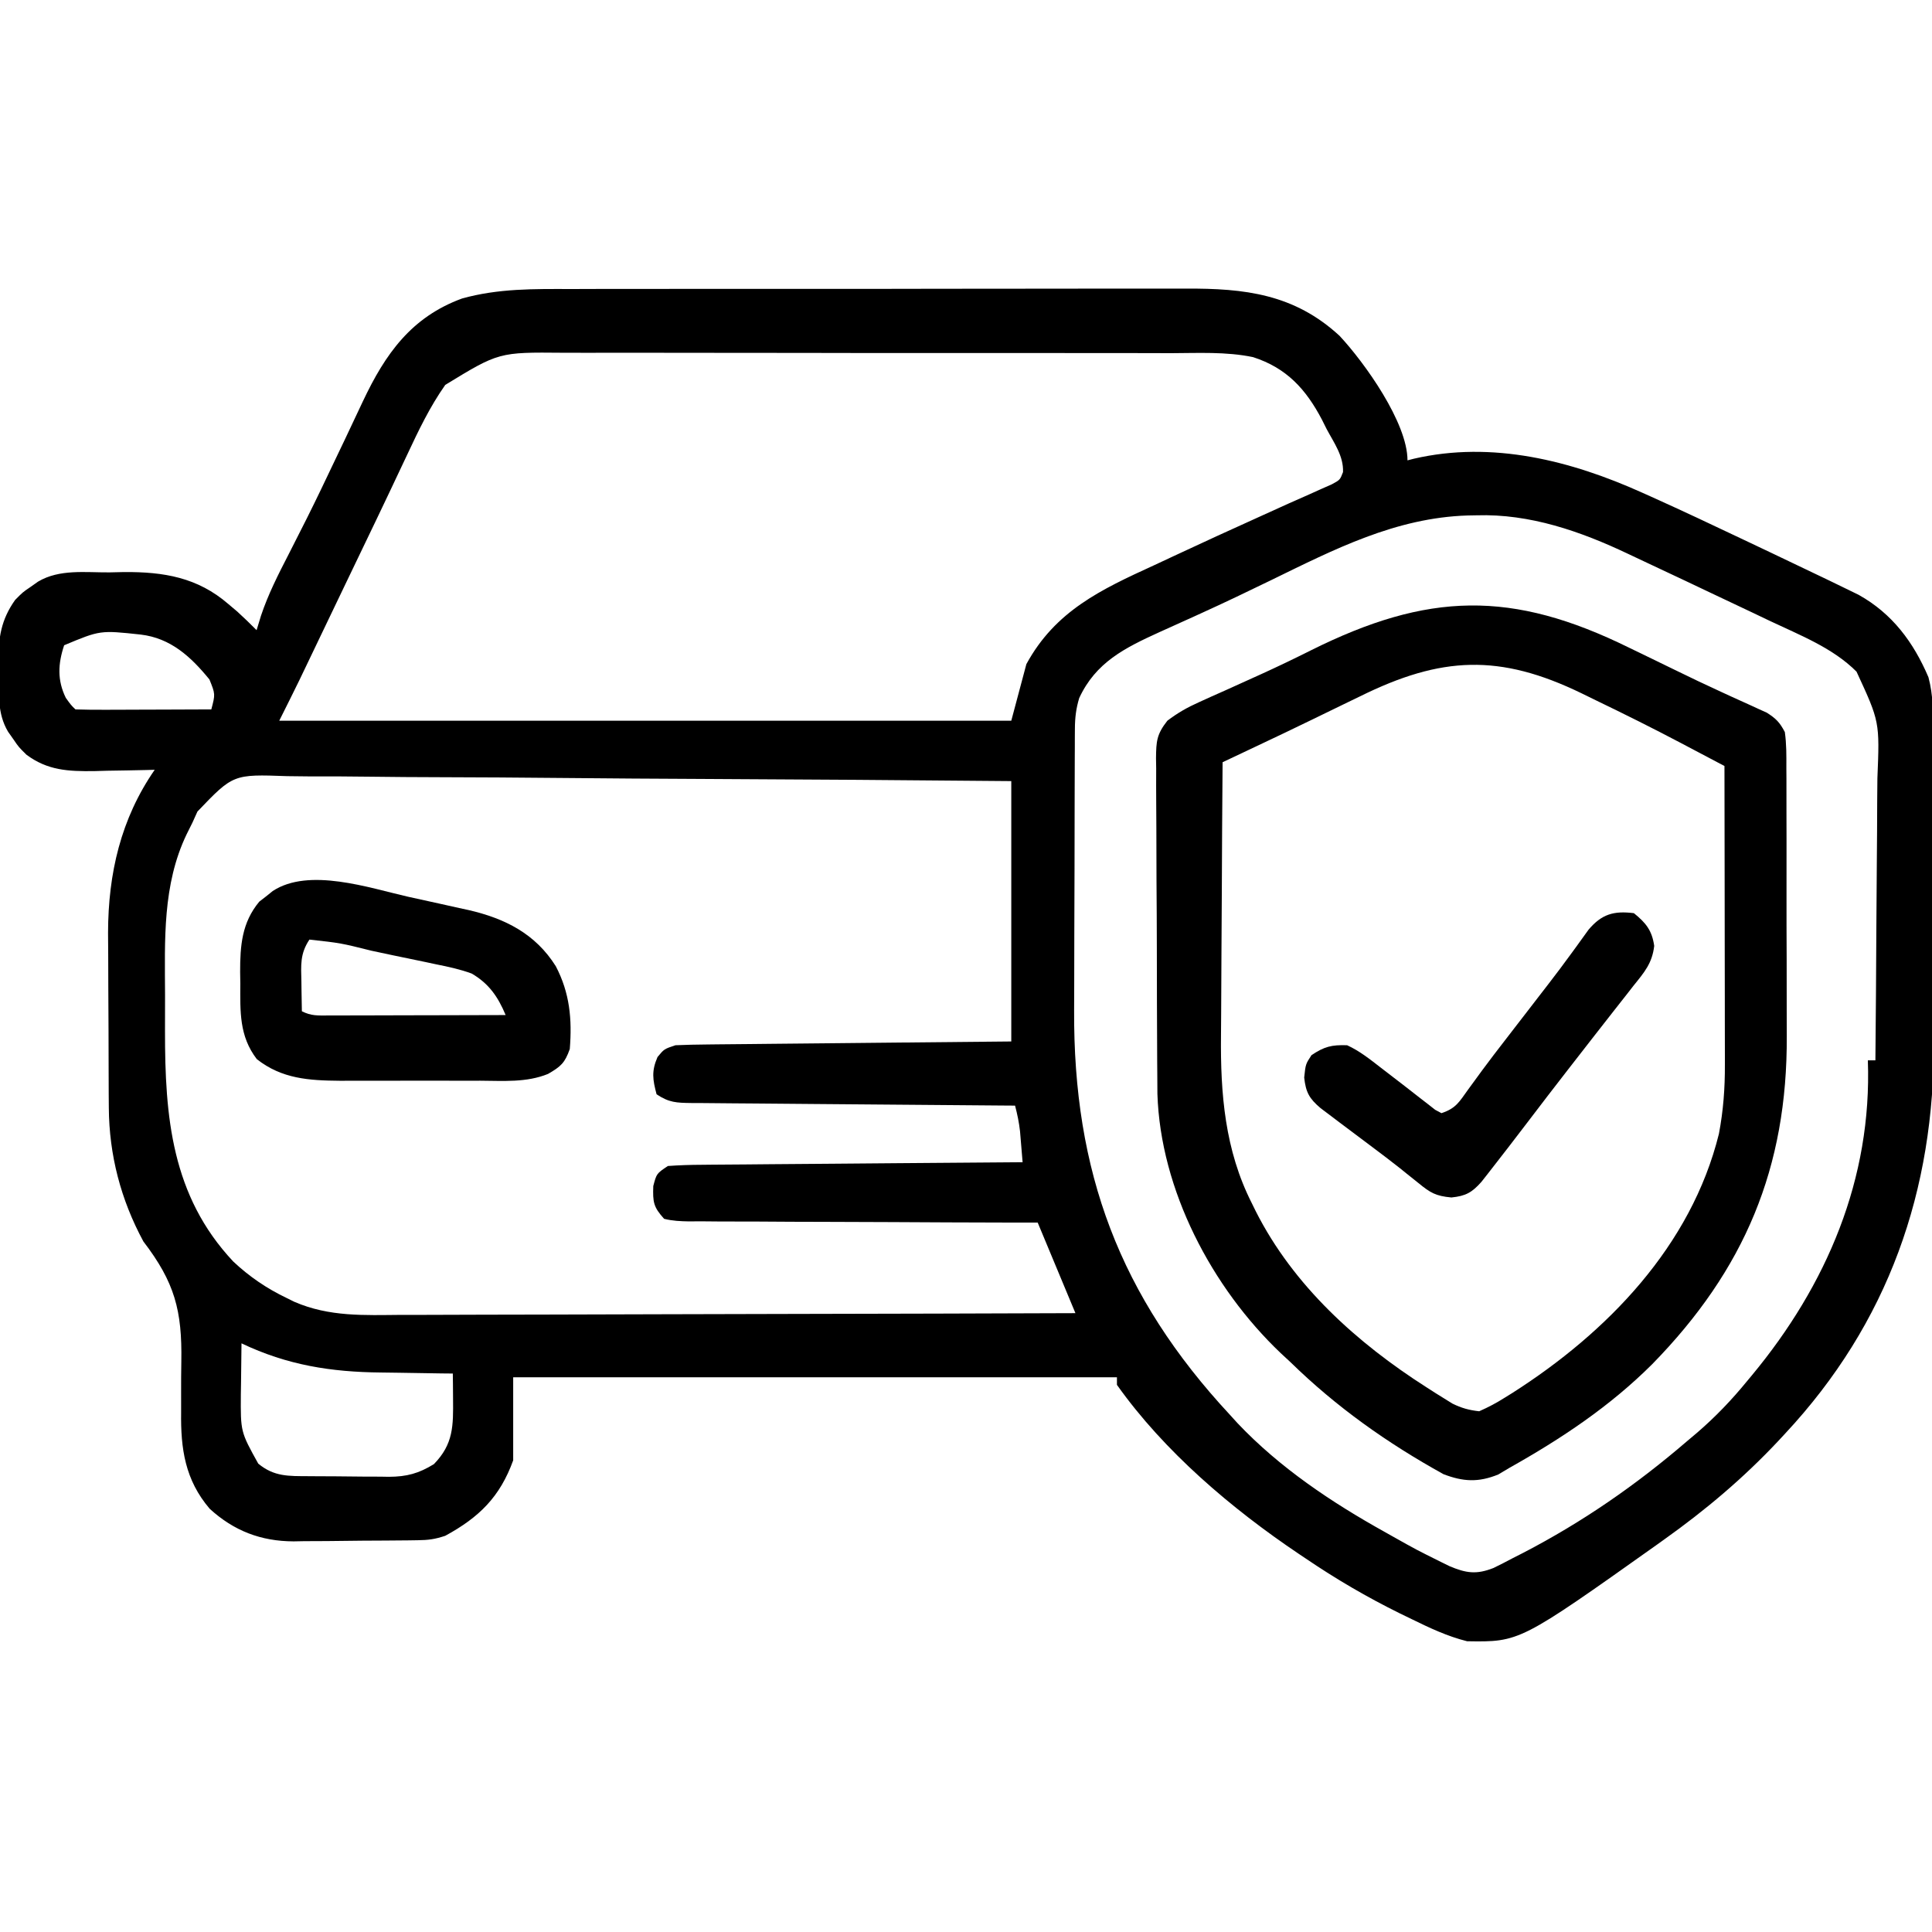 <svg xmlns="http://www.w3.org/2000/svg" width="512" height="512"><path d="M0 0 C1.941 -0.006 3.882 -0.013 5.824 -0.021 C11.066 -0.039 16.307 -0.038 21.549 -0.032 C25.937 -0.029 30.326 -0.035 34.714 -0.041 C45.073 -0.055 55.431 -0.053 65.79 -0.042 C76.449 -0.031 87.109 -0.045 97.769 -0.071 C106.947 -0.094 116.125 -0.1 125.304 -0.094 C130.774 -0.091 136.244 -0.093 141.715 -0.111 C146.86 -0.126 152.006 -0.122 157.152 -0.103 C159.031 -0.1 160.911 -0.103 162.791 -0.113 C178.408 -0.194 191.557 1.31 203.576 12.404 C210.239 19.548 221.576 35.428 221.576 45.404 C222.136 45.26 222.695 45.115 223.272 44.967 C244.024 40.162 264.901 45.453 283.881 54.013 C284.653 54.359 285.425 54.705 286.22 55.061 C294.365 58.728 302.444 62.532 310.51 66.368 C312.97 67.538 315.431 68.704 317.893 69.869 C322.46 72.034 327.021 74.214 331.576 76.404 C332.202 76.704 332.828 77.004 333.473 77.313 C335.13 78.11 336.783 78.917 338.436 79.724 C339.325 80.158 340.214 80.591 341.13 81.037 C350.073 86.034 355.657 93.585 359.633 102.872 C360.936 107.751 360.871 112.386 360.867 117.416 C360.877 119.067 360.877 119.067 360.887 120.75 C360.906 124.387 360.91 128.025 360.912 131.662 C360.919 134.206 360.926 136.75 360.933 139.295 C360.945 144.636 360.948 149.977 360.947 155.319 C360.946 161.441 360.967 167.563 360.999 173.685 C361.028 179.619 361.035 185.553 361.034 191.487 C361.036 193.988 361.045 196.489 361.06 198.99 C361.286 238.904 349.021 274.013 321.576 303.404 C321.008 304.016 320.439 304.629 319.854 305.26 C310.588 315.136 300.598 323.555 289.576 331.404 C288.953 331.851 288.33 332.298 287.687 332.758 C251.322 358.574 251.322 358.574 237.373 358.353 C232.118 357.04 227.492 354.842 222.639 352.467 C221.621 351.973 220.604 351.479 219.555 350.971 C210.834 346.668 202.615 341.865 194.576 336.404 C193.986 336.009 193.396 335.614 192.787 335.207 C174.922 323.185 157.113 308.07 144.576 290.404 C144.576 289.744 144.576 289.084 144.576 288.404 C91.776 288.404 38.976 288.404 -15.424 288.404 C-15.424 295.664 -15.424 302.924 -15.424 310.404 C-18.923 320.103 -24.451 325.523 -33.424 330.404 C-36.185 331.325 -37.899 331.544 -40.752 331.581 C-41.624 331.594 -42.496 331.607 -43.394 331.62 C-44.804 331.631 -44.804 331.631 -46.244 331.642 C-47.217 331.65 -48.19 331.658 -49.193 331.667 C-51.256 331.681 -53.319 331.691 -55.382 331.699 C-58.516 331.716 -61.649 331.76 -64.783 331.804 C-66.791 331.815 -68.799 331.823 -70.806 331.83 C-71.735 331.847 -72.663 331.865 -73.62 331.883 C-82.258 331.855 -89.437 329.108 -95.853 323.244 C-102.391 315.584 -103.562 307.312 -103.424 297.658 C-103.422 295.915 -103.424 294.172 -103.427 292.429 C-103.432 289.71 -103.424 286.994 -103.372 284.275 C-103.136 270.673 -105.132 263.244 -113.424 252.404 C-119.397 241.371 -122.505 229.509 -122.585 216.957 C-122.594 215.721 -122.604 214.485 -122.614 213.212 C-122.618 211.892 -122.622 210.573 -122.627 209.213 C-122.63 208.53 -122.632 207.848 -122.635 207.145 C-122.65 203.531 -122.659 199.916 -122.664 196.301 C-122.669 192.609 -122.693 188.917 -122.722 185.225 C-122.741 182.35 -122.746 179.475 -122.747 176.599 C-122.752 174.589 -122.77 172.579 -122.789 170.568 C-122.752 154.91 -119.415 140.385 -110.424 127.404 C-111.169 127.425 -111.915 127.446 -112.683 127.468 C-116.097 127.551 -119.51 127.603 -122.924 127.654 C-124.097 127.688 -125.27 127.721 -126.478 127.756 C-133.335 127.833 -138.794 127.599 -144.424 123.404 C-146.482 121.369 -146.482 121.369 -147.861 119.342 C-148.571 118.334 -148.571 118.334 -149.295 117.306 C-152.197 112.415 -151.682 107.225 -151.736 101.717 C-151.765 100.748 -151.794 99.779 -151.824 98.781 C-151.88 92.433 -151.142 87.656 -147.424 82.404 C-145.388 80.345 -145.388 80.345 -143.361 78.967 C-142.689 78.493 -142.018 78.02 -141.326 77.533 C-135.653 74.167 -128.801 75.139 -122.424 75.092 C-121.146 75.063 -119.869 75.034 -118.552 75.004 C-108.053 74.934 -99.077 76.414 -90.924 83.467 C-90.13 84.138 -89.335 84.81 -88.517 85.502 C-86.766 87.093 -85.089 88.724 -83.424 90.404 C-83.042 89.149 -82.66 87.893 -82.267 86.599 C-80.356 80.876 -77.681 75.634 -74.924 70.279 C-73.844 68.152 -72.766 66.025 -71.689 63.896 C-71.145 62.82 -70.6 61.743 -70.039 60.634 C-67.516 55.589 -65.093 50.499 -62.674 45.404 C-61.766 43.506 -60.859 41.607 -59.951 39.709 C-58.365 36.388 -56.796 33.06 -55.24 29.724 C-49.326 17.218 -42.443 7.437 -28.969 2.506 C-19.346 -0.174 -9.903 -0.026 0 0 Z M-33.424 25.404 C-37.493 31.18 -40.502 37.46 -43.486 43.842 C-44.457 45.895 -45.429 47.948 -46.4 50.002 C-46.898 51.058 -47.396 52.114 -47.909 53.201 C-50.37 58.405 -52.866 63.592 -55.361 68.779 C-56.36 70.858 -57.359 72.938 -58.357 75.017 C-58.857 76.058 -59.357 77.099 -59.872 78.172 C-61.486 81.534 -63.098 84.897 -64.709 88.26 C-65.247 89.382 -65.785 90.505 -66.34 91.662 C-67.366 93.802 -68.391 95.943 -69.416 98.083 C-69.882 99.057 -70.349 100.03 -70.83 101.033 C-71.235 101.879 -71.641 102.726 -72.058 103.598 C-73.818 107.214 -75.625 110.807 -77.424 114.404 C-13.404 114.404 50.616 114.404 116.576 114.404 C117.896 109.454 119.216 104.504 120.576 99.404 C128.257 85.293 140.359 79.638 154.389 73.217 C156.174 72.384 157.959 71.55 159.743 70.714 C167.245 67.209 174.771 63.758 182.321 60.356 C184.949 59.171 187.574 57.977 190.199 56.784 C191.981 55.981 193.771 55.197 195.562 54.413 C196.617 53.937 197.673 53.461 198.76 52.97 C200.13 52.366 200.13 52.366 201.527 51.75 C203.691 50.58 203.691 50.58 204.49 48.512 C204.663 44.27 202.087 40.739 200.139 37.092 C199.724 36.262 199.31 35.433 198.883 34.578 C194.635 26.508 189.515 20.903 180.651 18.047 C173.493 16.551 166.005 16.98 158.721 17 C156.805 16.994 154.889 16.987 152.973 16.979 C147.787 16.961 142.601 16.962 137.415 16.968 C133.079 16.971 128.742 16.965 124.406 16.959 C114.173 16.945 103.94 16.947 93.707 16.958 C83.164 16.969 72.622 16.955 62.08 16.929 C53.014 16.906 43.948 16.9 34.882 16.906 C29.473 16.909 24.065 16.907 18.657 16.889 C13.57 16.874 8.484 16.878 3.398 16.897 C1.536 16.9 -0.326 16.897 -2.187 16.887 C-19.224 16.732 -19.224 16.732 -33.424 25.404 Z M185.426 77.156 C179.278 80.154 173.116 83.097 166.889 85.927 C166.258 86.215 165.628 86.503 164.978 86.799 C161.945 88.182 158.909 89.556 155.865 90.914 C146.623 95.124 138.962 98.932 134.576 108.404 C133.745 111.163 133.448 113.627 133.436 116.502 C133.43 117.31 133.425 118.118 133.419 118.951 C133.418 119.829 133.416 120.708 133.415 121.613 C133.41 122.545 133.405 123.478 133.4 124.438 C133.386 127.53 133.379 130.621 133.373 133.713 C133.37 134.775 133.368 135.837 133.365 136.932 C133.35 142.571 133.341 148.21 133.336 153.85 C133.331 159.621 133.307 165.392 133.278 171.163 C133.259 175.642 133.254 180.122 133.253 184.601 C133.25 186.725 133.242 188.848 133.229 190.972 C132.979 233.916 145.279 266.924 174.576 298.404 C175.227 299.121 175.878 299.837 176.549 300.576 C187.712 312.363 201.454 321.55 215.576 329.404 C216.224 329.769 216.872 330.134 217.539 330.51 C223.971 334.124 223.971 334.124 230.576 337.404 C231.269 337.745 231.962 338.087 232.676 338.438 C237.103 340.318 239.854 340.725 244.381 338.931 C246.088 338.102 247.778 337.237 249.451 336.342 C250.814 335.649 250.814 335.649 252.204 334.942 C267.977 326.757 282.117 316.971 295.576 305.404 C296.483 304.64 297.389 303.875 298.323 303.088 C303.21 298.876 307.496 294.396 311.576 289.404 C311.986 288.912 312.397 288.419 312.819 287.912 C332.706 263.947 344.702 235.755 343.576 204.404 C344.236 204.404 344.896 204.404 345.576 204.404 C345.693 192.451 345.781 180.498 345.835 168.545 C345.862 162.994 345.897 157.443 345.954 151.892 C346.008 146.53 346.038 141.168 346.051 135.806 C346.06 133.765 346.078 131.725 346.105 129.685 C346.717 114.675 346.717 114.675 340.576 101.404 C334.303 95.101 325.579 91.729 317.639 87.967 C316.183 87.271 314.727 86.575 313.272 85.88 C309.476 84.07 305.674 82.276 301.869 80.486 C299.605 79.417 297.344 78.342 295.084 77.265 C291.451 75.535 287.81 73.825 284.162 72.128 C282.799 71.491 281.438 70.85 280.08 70.203 C267.496 64.225 254.018 59.52 239.889 59.967 C239.098 59.981 238.308 59.996 237.493 60.011 C218.431 60.617 202.219 68.964 185.426 77.156 Z M-134.424 94.404 C-136.074 99.355 -136.265 103.685 -133.986 108.342 C-132.586 110.287 -132.586 110.287 -131.424 111.404 C-128.757 111.493 -126.117 111.519 -123.451 111.502 C-122.653 111.5 -121.856 111.499 -121.034 111.497 C-118.476 111.492 -115.919 111.479 -113.361 111.467 C-111.631 111.462 -109.901 111.457 -108.172 111.453 C-103.922 111.442 -99.673 111.425 -95.424 111.404 C-94.352 107.354 -94.352 107.354 -95.924 103.467 C-100.837 97.447 -106.19 92.502 -114.162 91.568 C-124.885 90.413 -124.885 90.413 -134.424 94.404 Z M-99.099 138.468 C-99.536 139.437 -99.973 140.406 -100.424 141.404 C-100.934 142.429 -101.445 143.454 -101.971 144.51 C-108.395 157.905 -107.742 172.569 -107.684 187.069 C-107.674 190.265 -107.684 193.461 -107.697 196.658 C-107.714 219.326 -105.975 240.296 -89.611 257.717 C-85.343 261.73 -80.709 264.882 -75.424 267.404 C-74.426 267.898 -74.426 267.898 -73.409 268.402 C-64.125 272.416 -54.914 271.939 -44.999 271.858 C-43.047 271.857 -41.094 271.858 -39.142 271.86 C-33.87 271.861 -28.598 271.838 -23.326 271.81 C-17.806 271.785 -12.286 271.782 -6.766 271.778 C3.674 271.765 14.114 271.732 24.554 271.692 C36.446 271.647 48.337 271.625 60.228 271.605 C84.678 271.564 109.127 271.492 133.576 271.404 C130.276 263.484 126.976 255.564 123.576 247.404 C120.593 247.4 117.61 247.396 114.536 247.392 C104.693 247.374 94.851 247.33 85.008 247.272 C79.039 247.238 73.07 247.213 67.1 247.208 C61.342 247.204 55.585 247.176 49.827 247.131 C47.627 247.118 45.428 247.113 43.228 247.118 C40.153 247.123 37.08 247.097 34.005 247.063 C33.09 247.072 32.175 247.081 31.232 247.09 C28.906 247.047 26.833 246.966 24.576 246.404 C21.736 243.275 21.557 241.963 21.701 237.717 C22.576 234.404 22.576 234.404 25.576 232.404 C28.595 232.19 31.525 232.093 34.546 232.085 C35.922 232.07 35.922 232.07 37.326 232.055 C40.361 232.024 43.396 232.007 46.432 231.99 C48.535 231.971 50.638 231.952 52.742 231.931 C58.28 231.88 63.819 231.84 69.357 231.803 C75.008 231.763 80.658 231.712 86.309 231.662 C97.398 231.565 108.487 231.481 119.576 231.404 C119.435 229.654 119.288 227.904 119.139 226.154 C119.058 225.18 118.976 224.205 118.893 223.201 C118.625 220.832 118.181 218.7 117.576 216.404 C115.858 216.392 115.858 216.392 114.104 216.38 C103.318 216.302 92.532 216.214 81.746 216.117 C76.2 216.067 70.655 216.02 65.109 215.982 C59.76 215.945 54.411 215.899 49.062 215.846 C47.018 215.827 44.975 215.812 42.932 215.801 C40.075 215.784 37.219 215.755 34.362 215.723 C33.513 215.721 32.663 215.719 31.788 215.716 C27.881 215.66 25.9 215.62 22.576 213.404 C21.543 209.493 21.197 207.276 22.826 203.529 C24.576 201.404 24.576 201.404 27.576 200.404 C30.42 200.284 33.242 200.219 36.087 200.199 C36.955 200.189 37.824 200.179 38.719 200.169 C41.592 200.137 44.465 200.112 47.338 200.088 C49.329 200.067 51.32 200.046 53.311 200.025 C58.554 199.969 63.797 199.92 69.039 199.872 C75.329 199.813 81.618 199.747 87.907 199.682 C97.464 199.584 107.02 199.495 116.576 199.404 C116.576 176.634 116.576 153.864 116.576 130.404 C89.464 130.156 62.353 129.953 35.24 129.834 C22.651 129.777 10.063 129.7 -2.526 129.574 C-13.498 129.465 -24.47 129.394 -35.443 129.369 C-41.253 129.355 -47.062 129.321 -52.872 129.241 C-58.342 129.166 -63.81 129.143 -69.281 129.16 C-71.287 129.157 -73.293 129.135 -75.298 129.093 C-89.63 128.577 -89.63 128.577 -99.099 138.468 Z M-87.424 279.404 C-87.482 282.925 -87.517 286.445 -87.549 289.967 C-87.565 290.957 -87.582 291.948 -87.599 292.969 C-87.666 302.847 -87.666 302.847 -82.986 311.279 C-78.776 314.771 -74.911 314.577 -69.685 314.607 C-68.548 314.616 -68.548 314.616 -67.387 314.624 C-65.783 314.634 -64.178 314.64 -62.573 314.644 C-60.13 314.654 -57.688 314.685 -55.246 314.717 C-53.684 314.723 -52.122 314.728 -50.56 314.732 C-49.472 314.751 -49.472 314.751 -48.363 314.77 C-43.631 314.749 -40.445 313.888 -36.424 311.404 C-31.247 306.087 -31.294 301.27 -31.361 294.092 C-31.37 292.837 -31.379 291.583 -31.388 290.291 C-31.4 289.338 -31.412 288.386 -31.424 287.404 C-32.904 287.39 -32.904 287.39 -34.414 287.376 C-38.146 287.335 -41.877 287.269 -45.608 287.197 C-47.21 287.169 -48.812 287.147 -50.414 287.133 C-63.693 287.008 -75.273 285.19 -87.424 279.404 Z " fill="#000000" transform="translate(151.424,76.596)"></path><path d="M0 0 C1.596 0.774 3.193 1.547 4.791 2.318 C7.18 3.473 9.568 4.63 11.95 5.798 C16.115 7.839 20.295 9.833 24.513 11.76 C25.382 12.16 26.25 12.56 27.144 12.972 C28.807 13.735 30.473 14.49 32.144 15.235 C32.893 15.58 33.642 15.925 34.413 16.281 C35.071 16.577 35.729 16.874 36.407 17.18 C38.829 18.72 39.837 19.733 41.188 22.312 C41.635 25.458 41.607 28.579 41.592 31.752 C41.598 32.709 41.605 33.666 41.612 34.652 C41.631 37.823 41.627 40.993 41.621 44.164 C41.626 46.38 41.631 48.595 41.637 50.811 C41.646 55.466 41.643 60.122 41.634 64.777 C41.622 70.697 41.642 76.616 41.671 82.535 C41.69 87.12 41.69 91.705 41.684 96.29 C41.684 98.469 41.69 100.648 41.702 102.827 C41.874 137.784 30.527 164.797 6.062 189.812 C-5.164 201.016 -18.025 209.572 -31.812 217.312 C-32.781 217.89 -33.749 218.468 -34.746 219.062 C-40.041 221.221 -44.078 220.977 -49.277 218.984 C-64.174 210.74 -77.623 201.22 -89.812 189.312 C-90.672 188.515 -91.532 187.717 -92.418 186.895 C-110.667 169.551 -124.286 143.661 -125.087 118.189 C-125.107 116.417 -125.118 114.644 -125.119 112.872 C-125.127 111.893 -125.136 110.914 -125.144 109.906 C-125.168 106.711 -125.177 103.516 -125.184 100.32 C-125.193 98.084 -125.202 95.847 -125.211 93.61 C-125.227 88.942 -125.235 84.274 -125.238 79.605 C-125.243 73.623 -125.281 67.642 -125.327 61.66 C-125.356 57.049 -125.364 52.439 -125.365 47.829 C-125.369 45.623 -125.381 43.416 -125.402 41.21 C-125.429 38.132 -125.424 35.055 -125.412 31.977 C-125.427 31.068 -125.442 30.159 -125.457 29.222 C-125.405 24.763 -125.285 22.913 -122.444 19.306 C-119.747 17.263 -117.236 15.817 -114.148 14.438 C-112.485 13.681 -112.485 13.681 -110.788 12.91 C-109.6 12.383 -108.412 11.856 -107.188 11.312 C-104.657 10.173 -102.129 9.026 -99.602 7.879 C-98.957 7.587 -98.312 7.296 -97.647 6.995 C-93.227 4.988 -88.864 2.887 -84.523 0.715 C-53.43 -14.805 -31.178 -15.367 0 0 Z M-71.438 12.875 C-72.855 13.562 -74.273 14.248 -75.691 14.932 C-78.476 16.276 -81.257 17.63 -84.034 18.99 C-88.959 21.392 -93.91 23.741 -98.865 26.082 C-99.731 26.492 -100.597 26.901 -101.49 27.324 C-103.597 28.32 -105.705 29.317 -107.812 30.312 C-107.906 41.884 -107.977 53.455 -108.02 65.026 C-108.041 70.401 -108.069 75.776 -108.114 81.151 C-108.158 86.351 -108.182 91.551 -108.192 96.751 C-108.199 98.721 -108.214 100.692 -108.235 102.662 C-108.4 118.164 -107.205 133.111 -100.062 147.188 C-99.717 147.89 -99.372 148.592 -99.017 149.315 C-89.034 169.053 -72.202 184.188 -53.812 195.938 C-52.592 196.72 -52.592 196.72 -51.348 197.518 C-50.573 197.999 -49.798 198.481 -49 198.977 C-47.969 199.618 -47.969 199.618 -46.918 200.272 C-44.509 201.462 -42.483 202.022 -39.812 202.312 C-37.328 201.217 -35.27 200.127 -33 198.688 C-32.026 198.084 -32.026 198.084 -31.032 197.468 C-5.846 181.416 16.364 158.499 23.715 128.805 C24.887 122.623 25.329 116.709 25.301 110.44 C25.301 109.151 25.301 109.151 25.301 107.836 C25.301 105.017 25.293 102.198 25.285 99.379 C25.283 97.416 25.282 95.453 25.281 93.49 C25.277 88.339 25.267 83.189 25.256 78.038 C25.246 72.776 25.241 67.514 25.236 62.252 C25.226 51.939 25.209 41.626 25.188 31.312 C22.186 29.726 19.183 28.142 16.18 26.558 C15.34 26.114 14.5 25.67 13.634 25.213 C6.181 21.284 -1.348 17.533 -8.938 13.875 C-10.172 13.272 -11.406 12.668 -12.641 12.064 C-34.401 1.501 -49.876 2.202 -71.438 12.875 Z " fill="#000000" transform="translate(431.812,171.688)"></path><path d="M0 0 C2.763 0.626 5.53 1.226 8.299 1.824 C10.083 2.219 11.866 2.616 13.649 3.015 C14.463 3.191 15.278 3.368 16.118 3.549 C25.774 5.781 33.831 9.823 39.231 18.429 C42.939 25.499 43.574 32.458 42.942 40.375 C41.627 44.086 40.568 45.012 37.177 46.975 C31.467 49.306 25.296 48.802 19.231 48.773 C17.895 48.775 16.559 48.778 15.223 48.782 C12.43 48.786 9.638 48.78 6.846 48.766 C3.29 48.749 -0.266 48.758 -3.822 48.776 C-6.579 48.787 -9.336 48.784 -12.094 48.776 C-14.035 48.773 -15.977 48.782 -17.918 48.791 C-26.164 48.726 -33.352 48.292 -39.996 43.062 C-44.705 36.926 -44.394 30.413 -44.371 23 C-44.395 21.495 -44.395 21.495 -44.42 19.96 C-44.424 13.002 -43.983 6.877 -39.34 1.316 C-38.752 0.861 -38.164 0.406 -37.558 -0.063 C-36.677 -0.773 -36.677 -0.773 -35.777 -1.497 C-26.185 -7.797 -10.215 -2.324 0 0 Z M-26.058 11.375 C-28.586 15.166 -28.283 18.183 -28.183 22.562 C-28.174 23.312 -28.165 24.061 -28.156 24.833 C-28.132 26.681 -28.097 28.528 -28.058 30.375 C-25.553 31.627 -23.861 31.495 -21.058 31.488 C-20.017 31.488 -18.976 31.488 -17.904 31.488 C-16.213 31.48 -16.213 31.48 -14.488 31.472 C-13.337 31.471 -12.185 31.469 -10.999 31.468 C-7.31 31.462 -3.622 31.45 0.067 31.437 C2.563 31.432 5.059 31.427 7.555 31.423 C13.684 31.412 19.813 31.396 25.942 31.375 C23.916 26.536 21.505 23.028 16.942 20.375 C13.837 19.233 10.697 18.562 7.457 17.917 C6.56 17.725 5.664 17.532 4.74 17.334 C1.894 16.726 -0.957 16.144 -3.808 15.562 C-5.74 15.153 -7.671 14.742 -9.601 14.33 C-17.77 12.289 -17.77 12.289 -26.058 11.375 Z " fill="#000000" transform="translate(108.058,237.625)"></path><path d="M0 0 C3.2 2.595 4.796 4.573 5.383 8.672 C4.851 13.293 2.739 15.696 -0.125 19.25 C-0.93 20.286 -0.93 20.286 -1.752 21.342 C-2.901 22.816 -4.056 24.284 -5.216 25.749 C-6.977 27.971 -8.72 30.207 -10.457 32.449 C-12.79 35.459 -15.129 38.464 -17.473 41.465 C-20.972 45.953 -24.426 50.474 -27.875 55 C-31.436 59.663 -34.998 64.325 -38.625 68.938 C-39.215 69.689 -39.806 70.441 -40.414 71.215 C-42.932 74.049 -44.584 74.957 -48.367 75.344 C-52.533 74.95 -53.926 74.122 -57.125 71.5 C-58.136 70.693 -59.146 69.886 -60.188 69.055 C-60.769 68.584 -61.35 68.113 -61.949 67.628 C-64.392 65.689 -66.88 63.817 -69.375 61.945 C-70.321 61.234 -71.267 60.523 -72.242 59.791 C-74.148 58.359 -76.056 56.928 -77.965 55.498 C-78.846 54.831 -79.726 54.164 -80.633 53.477 C-81.426 52.879 -82.219 52.282 -83.036 51.667 C-86.028 49.128 -86.948 47.479 -87.375 43.562 C-87 40 -87 40 -85.438 37.625 C-82.028 35.352 -80.13 34.865 -76 35 C-72.66 36.525 -69.895 38.762 -67 41 C-64.939 42.593 -62.876 44.183 -60.806 45.765 C-59.361 46.873 -57.924 47.993 -56.496 49.124 C-55.83 49.639 -55.163 50.153 -54.477 50.684 C-53.879 51.153 -53.282 51.623 -52.667 52.107 C-52.117 52.402 -51.567 52.696 -51 53 C-47.129 51.71 -46.312 50.042 -43.938 46.75 C-43.134 45.649 -42.329 44.549 -41.523 43.449 C-41.108 42.879 -40.693 42.308 -40.265 41.72 C-38.241 38.967 -36.153 36.265 -34.062 33.562 C-33.221 32.471 -32.38 31.38 -31.539 30.289 C-30.269 28.644 -28.999 26.999 -27.729 25.354 C-26.884 24.26 -26.04 23.165 -25.196 22.069 C-24.362 20.989 -23.528 19.908 -22.693 18.829 C-20.594 16.108 -18.529 13.368 -16.512 10.586 C-16.11 10.036 -15.709 9.487 -15.295 8.92 C-14.193 7.406 -13.1 5.885 -12.008 4.363 C-8.516 0.254 -5.347 -0.668 0 0 Z " fill="#000000" transform="translate(433,242)"></path></svg>
